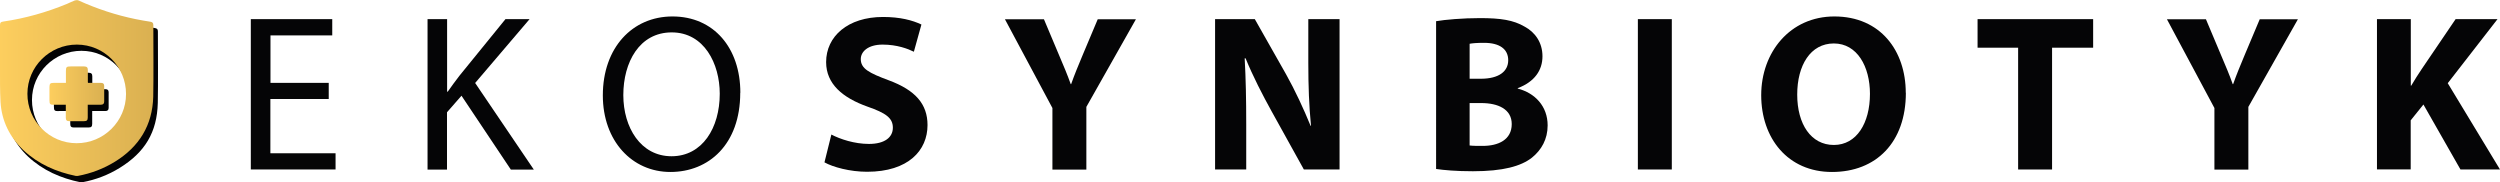 <?xml version="1.0" encoding="UTF-8"?>
<svg id="Warstwa_1" data-name="Warstwa 1" xmlns="http://www.w3.org/2000/svg" xmlns:xlink="http://www.w3.org/1999/xlink" viewBox="0 0 241.61 17.61">
  <defs>
    <style>
      .cls-1 {
        fill: #050506;
      }

      .cls-2 {
        fill: #020203;
      }

      .cls-3 {
        fill: url(#Gradient_bez_nazwy_2-2);
      }

      .cls-4 {
        fill: url(#Gradient_bez_nazwy_2);
      }
    </style>
    <linearGradient id="Gradient_bez_nazwy_2" data-name="Gradient bez nazwy 2" x1="0" y1="40.37" x2="14.84" y2="40.37" gradientTransform="translate(0 -31.87)" gradientUnits="userSpaceOnUse">
      <stop offset="0" stop-color="#fdce5e"/>
      <stop offset="1" stop-color="#dab051"/>
    </linearGradient>
    <linearGradient id="Gradient_bez_nazwy_2-2" data-name="Gradient bez nazwy 2" x1="4.77" y1="40.94" x2="10.06" y2="40.94" xlink:href="#Gradient_bez_nazwy_2"/>
  </defs>
  <path class="cls-2" d="m.44,7.17c0,1.1-.02,2.2.05,3.29.11,1.84.89,3.41,2.23,4.68,1.43,1.33,3.15,2.08,5.04,2.47.07.01.14,0,.21,0,1.28-.24,2.49-.7,3.59-1.38,2.45-1.51,3.62-3.45,3.69-6.28.04-1.91.01-4.98.01-6.9,0-.22-.07-.3-.29-.34-.47-.08-.95-.15-1.41-.25-1.91-.39-3.76-1-5.54-1.81-.09-.04-.24-.03-.34,0-.27.1-.52.23-.78.34-1.98.82-4.02,1.4-6.14,1.71-.28.04-.33.11-.33.38,0,.98,0,3.12,0,4.1.01,0-.01,0,0,0Zm7.43-2.26c2.63,0,4.76,2.15,4.75,4.78,0,2.62-2.15,4.76-4.78,4.75-2.62,0-4.76-2.15-4.75-4.78,0-2.62,2.15-4.75,4.78-4.75Z"/>
  <path class="cls-2" d="m5.65,10.73h1.14c0,.43,0,.84,0,1.25,0,.24.09.34.33.34.48,0,.96,0,1.44,0,.26,0,.35-.09.35-.35,0-.4,0-.8,0-1.24h.23c.35,0,.69,0,1.04,0,.22,0,.32-.1.32-.31,0-.5,0-1.01,0-1.51,0-.19-.1-.29-.29-.29-.18,0-.37,0-.55,0h-.72s-.02-.05-.02-.06c0-.39,0-.78,0-1.17,0-.26-.09-.35-.35-.36-.44,0-.88,0-1.32,0-.39,0-.45.06-.45.45,0,.38,0,.75,0,1.14h-1.19c-.32,0-.39.07-.4.4v1.27c0,.39.06.45.45.45Z"/>
  <path class="cls-4" d="m0,6.57C0,7.66-.01,8.76.05,9.85c.11,1.84.89,3.41,2.23,4.68,1.43,1.33,3.15,2.08,5.04,2.47.07.01.14,0,.21,0,1.28-.24,2.49-.7,3.59-1.38,2.33-1.44,3.62-3.52,3.69-6.28.04-1.91.01-4.98.01-6.9,0-.22-.07-.3-.29-.34-.47-.08-.95-.15-1.41-.25-1.91-.39-3.76-1-5.54-1.81-.09-.04-.24-.03-.34,0-.27.1-.52.23-.78.34C4.49,1.19,2.45,1.77.33,2.08.06,2.12,0,2.19,0,2.46c0,.99,0,3.12,0,4.1.01,0-.01,0,0,0Zm7.43-2.26c2.63,0,4.76,2.15,4.75,4.78,0,2.62-2.15,4.76-4.78,4.75-2.62,0-4.76-2.15-4.75-4.78,0-2.62,2.15-4.75,4.78-4.75Z"/>
  <path class="cls-3" d="m5.22,10.12h1.14c0,.43,0,.84,0,1.25,0,.24.09.34.33.34.48,0,.96,0,1.44,0,.26,0,.35-.09.35-.35,0-.4,0-.8,0-1.24h.23c.35,0,.69,0,1.04,0,.22,0,.32-.1.32-.31,0-.5,0-1.01,0-1.51,0-.19-.1-.29-.29-.29-.18,0-.37,0-.55,0h-.72s-.02-.05-.02-.06c0-.39,0-.78,0-1.17,0-.26-.09-.35-.35-.36-.44,0-.88,0-1.32,0-.39,0-.45.06-.45.45,0,.38,0,.75,0,1.14h-1.19c-.32,0-.39.07-.4.4v1.27c0,.39.06.45.45.45Z"/>
  <g>
    <path class="cls-1" d="m31.76,9.57h-5.63v5.24h6.3v1.57h-8.19V1.85h7.87v1.57h-5.97v4.59h5.63v1.55Z"/>
    <path class="cls-1" d="m41.33,1.85h1.88v7.01h.06c.39-.56.78-1.08,1.14-1.55l4.44-5.46h2.33l-5.26,6.17,5.67,8.37h-2.22l-4.77-7.14-1.4,1.6v5.54h-1.88V1.85h0Z"/>
    <path class="cls-1" d="m71.54,8.97c0,4.98-3.04,7.65-6.75,7.65s-6.53-3-6.53-7.4c0-4.61,2.85-7.63,6.73-7.63,3.99,0,6.56,3.04,6.56,7.37Zm-11.3.22c0,3.13,1.68,5.91,4.66,5.91s4.66-2.74,4.66-6.04c0-2.91-1.51-5.93-4.64-5.93s-4.68,2.89-4.68,6.06Z"/>
    <path class="cls-1" d="m80.34,13c.86.45,2.24.91,3.64.91,1.51,0,2.31-.63,2.31-1.57s-.69-1.42-2.44-2.03c-2.42-.86-4.01-2.2-4.01-4.31,0-2.48,2.09-4.36,5.5-4.36,1.66,0,2.85.32,3.71.73l-.73,2.63c-.56-.28-1.62-.69-3.02-.69s-2.11.67-2.11,1.4c0,.93.8,1.34,2.7,2.05,2.57.95,3.75,2.29,3.75,4.33,0,2.44-1.85,4.51-5.84,4.51-1.66,0-3.3-.45-4.12-.91l.67-2.7Z"/>
    <path class="cls-1" d="m101.71,16.39v-5.95l-4.59-8.58h3.77l1.47,3.49c.45,1.06.78,1.83,1.12,2.78h.04c.32-.91.67-1.75,1.1-2.78l1.47-3.49h3.69l-4.79,8.47v6.06h-3.28Z"/>
    <path class="cls-1" d="m117.43,16.39V1.85h3.84l3.02,5.33c.86,1.53,1.7,3.34,2.37,4.98h.04c-.19-1.92-.26-3.88-.26-6.08V1.85h3.02v14.53h-3.45l-3.11-5.61c-.86-1.55-1.83-3.43-2.52-5.13h-.09c.11,1.94.15,3.99.15,6.36v4.38h-3.02Z"/>
    <path class="cls-1" d="m138.78,2.05c.86-.15,2.59-.3,4.25-.3,2.01,0,3.23.19,4.31.82,1.01.54,1.73,1.53,1.73,2.87s-.75,2.46-2.39,3.08v.04c1.66.43,2.89,1.7,2.89,3.56,0,1.34-.6,2.37-1.51,3.11-1.06.84-2.82,1.32-5.71,1.32-1.62,0-2.82-.11-3.56-.22V2.05h0Zm3.25,5.56h1.08c1.75,0,2.65-.71,2.65-1.79s-.84-1.68-2.33-1.68c-.73,0-1.14.04-1.4.09v3.39h0Zm0,6.45c.32.04.71.04,1.27.04,1.49,0,2.8-.58,2.8-2.11,0-1.44-1.32-2.03-2.95-2.03h-1.12v4.1h0Z"/>
    <path class="cls-1" d="m161.57,1.85v14.53h-3.28V1.85h3.28Z"/>
    <path class="cls-1" d="m184.19,8.97c0,4.79-2.87,7.65-7.14,7.65s-6.84-3.26-6.84-7.42,2.8-7.61,7.07-7.61c4.47,0,6.9,3.34,6.9,7.37Zm-10.5.17c0,2.87,1.34,4.87,3.54,4.87s3.49-2.11,3.49-4.94c0-2.63-1.23-4.87-3.49-4.87s-3.54,2.11-3.54,4.94Z"/>
    <path class="cls-1" d="m195.04,4.61h-3.92V1.85h11.17v2.76h-3.97v11.77h-3.28V4.61Z"/>
    <path class="cls-1" d="m214.01,16.39v-5.95l-4.59-8.58h3.77l1.47,3.49c.45,1.06.78,1.83,1.12,2.78h.04c.32-.91.67-1.75,1.1-2.78l1.47-3.49h3.69l-4.79,8.47v6.06h-3.28Z"/>
    <path class="cls-1" d="m229.73,1.85h3.26v6.43h.04c.32-.56.67-1.08,1.01-1.6l3.28-4.83h4.05l-4.81,6.19,5.05,8.34h-3.82l-3.58-6.28-1.23,1.53v4.74h-3.26V1.85Z"/>
  </g>
</svg>